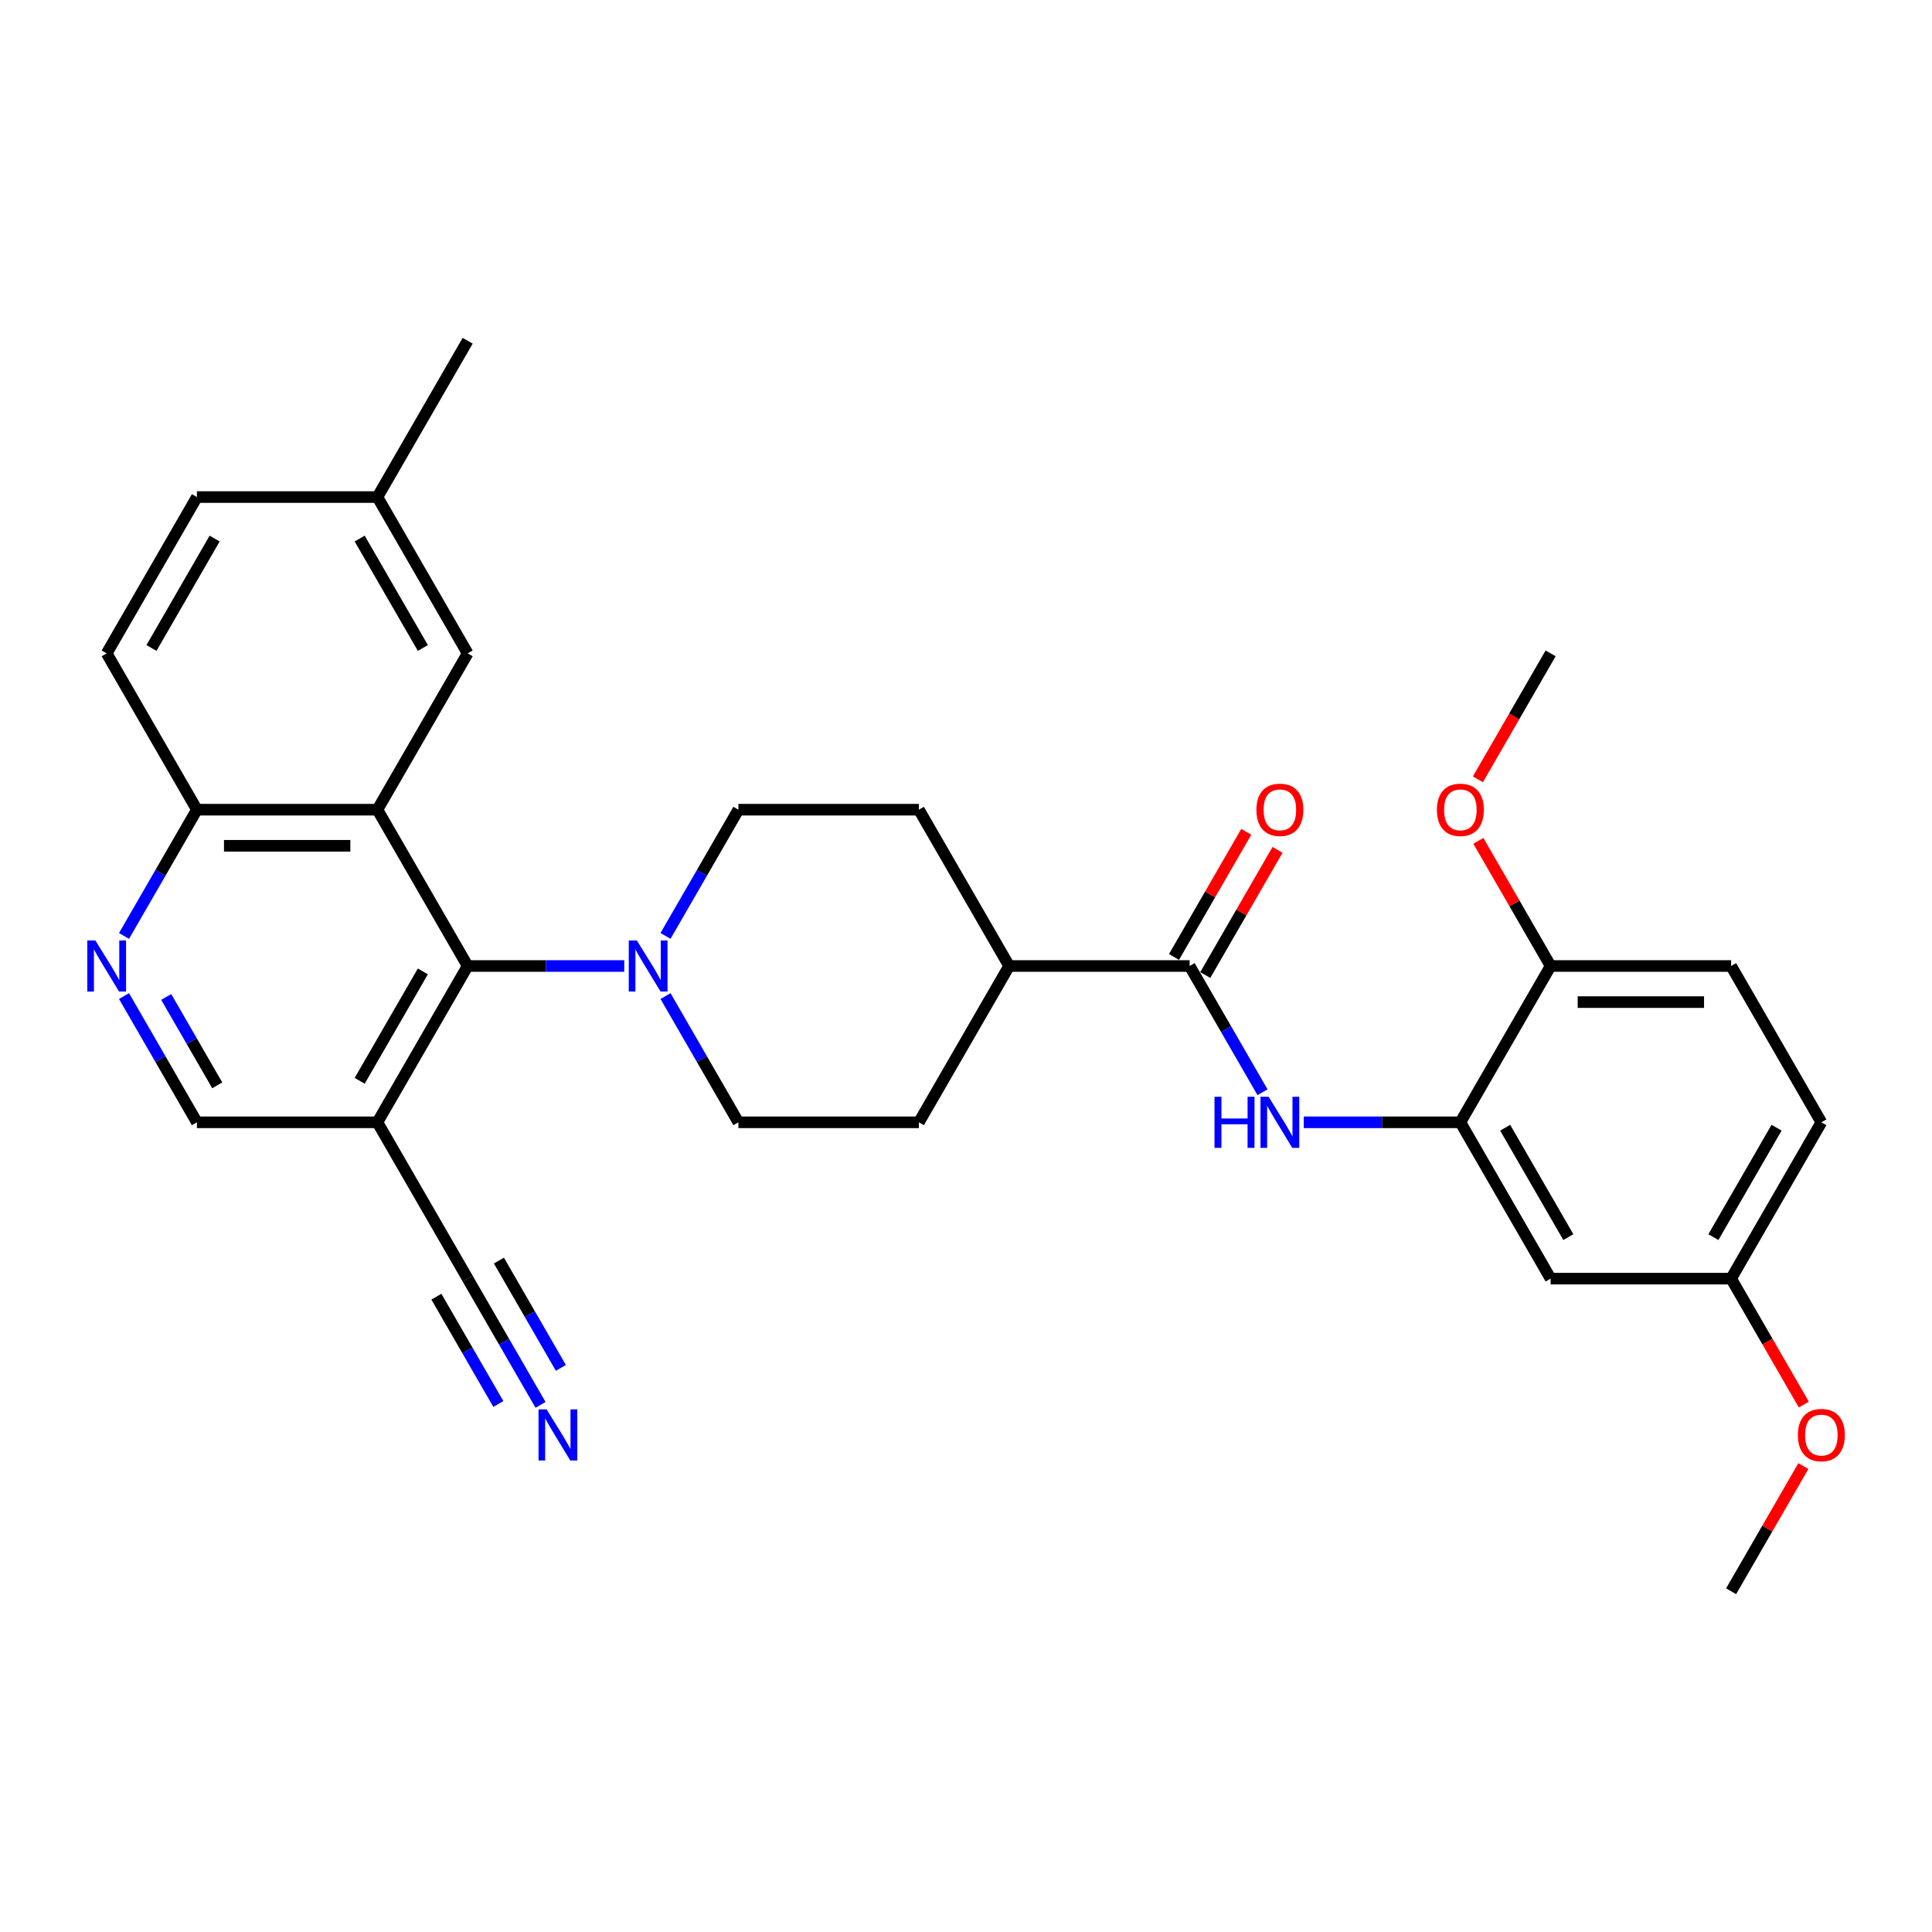 <?xml version='1.0' encoding='iso-8859-1'?>
<svg version='1.1' baseProfile='full'
              xmlns='http://www.w3.org/2000/svg'
                      xmlns:rdkit='http://www.rdkit.org/xml'
                      xmlns:xlink='http://www.w3.org/1999/xlink'
                  xml:space='preserve'
width='1000px' height='1000px' viewBox='0 0 1000 1000'>
<!-- END OF HEADER -->
<rect style='opacity:1.0;fill:#FFFFFF;stroke:none' width='1000' height='1000' x='0' y='0'> </rect>
<path class='bond-0' d='M 195.348,419.093 L 242.059,500' style='fill:none;fill-rule:evenodd;stroke:#000000;stroke-width:6px;stroke-linecap:butt;stroke-linejoin:miter;stroke-opacity:1' />
<path class='bond-9' d='M 195.348,419.093 L 101.924,419.093' style='fill:none;fill-rule:evenodd;stroke:#000000;stroke-width:6px;stroke-linecap:butt;stroke-linejoin:miter;stroke-opacity:1' />
<path class='bond-9' d='M 181.334,437.778 L 115.938,437.778' style='fill:none;fill-rule:evenodd;stroke:#000000;stroke-width:6px;stroke-linecap:butt;stroke-linejoin:miter;stroke-opacity:1' />
<path class='bond-11' d='M 195.348,419.093 L 242.059,338.186' style='fill:none;fill-rule:evenodd;stroke:#000000;stroke-width:6px;stroke-linecap:butt;stroke-linejoin:miter;stroke-opacity:1' />
<path class='bond-1' d='M 242.059,500 L 282.586,500' style='fill:none;fill-rule:evenodd;stroke:#000000;stroke-width:6px;stroke-linecap:butt;stroke-linejoin:miter;stroke-opacity:1' />
<path class='bond-1' d='M 282.586,500 L 323.113,500' style='fill:none;fill-rule:evenodd;stroke:#0000FF;stroke-width:6px;stroke-linecap:butt;stroke-linejoin:miter;stroke-opacity:1' />
<path class='bond-3' d='M 242.059,500 L 195.348,580.907' style='fill:none;fill-rule:evenodd;stroke:#000000;stroke-width:6px;stroke-linecap:butt;stroke-linejoin:miter;stroke-opacity:1' />
<path class='bond-3' d='M 218.871,502.794 L 186.173,559.429' style='fill:none;fill-rule:evenodd;stroke:#000000;stroke-width:6px;stroke-linecap:butt;stroke-linejoin:miter;stroke-opacity:1' />
<path class='bond-15' d='M 344.469,515.564 L 363.331,548.236' style='fill:none;fill-rule:evenodd;stroke:#0000FF;stroke-width:6px;stroke-linecap:butt;stroke-linejoin:miter;stroke-opacity:1' />
<path class='bond-15' d='M 363.331,548.236 L 382.194,580.907' style='fill:none;fill-rule:evenodd;stroke:#000000;stroke-width:6px;stroke-linecap:butt;stroke-linejoin:miter;stroke-opacity:1' />
<path class='bond-16' d='M 344.469,484.436 L 363.331,451.764' style='fill:none;fill-rule:evenodd;stroke:#0000FF;stroke-width:6px;stroke-linecap:butt;stroke-linejoin:miter;stroke-opacity:1' />
<path class='bond-16' d='M 363.331,451.764 L 382.194,419.093' style='fill:none;fill-rule:evenodd;stroke:#000000;stroke-width:6px;stroke-linecap:butt;stroke-linejoin:miter;stroke-opacity:1' />
<path class='bond-2' d='M 615.752,500 L 522.329,500' style='fill:none;fill-rule:evenodd;stroke:#000000;stroke-width:6px;stroke-linecap:butt;stroke-linejoin:miter;stroke-opacity:1' />
<path class='bond-4' d='M 615.752,500 L 634.615,532.671' style='fill:none;fill-rule:evenodd;stroke:#000000;stroke-width:6px;stroke-linecap:butt;stroke-linejoin:miter;stroke-opacity:1' />
<path class='bond-4' d='M 634.615,532.671 L 653.478,565.343' style='fill:none;fill-rule:evenodd;stroke:#0000FF;stroke-width:6px;stroke-linecap:butt;stroke-linejoin:miter;stroke-opacity:1' />
<path class='bond-17' d='M 623.843,504.671 L 642.544,472.28' style='fill:none;fill-rule:evenodd;stroke:#000000;stroke-width:6px;stroke-linecap:butt;stroke-linejoin:miter;stroke-opacity:1' />
<path class='bond-17' d='M 642.544,472.28 L 661.245,439.889' style='fill:none;fill-rule:evenodd;stroke:#FF0000;stroke-width:6px;stroke-linecap:butt;stroke-linejoin:miter;stroke-opacity:1' />
<path class='bond-17' d='M 607.662,495.329 L 626.363,462.938' style='fill:none;fill-rule:evenodd;stroke:#000000;stroke-width:6px;stroke-linecap:butt;stroke-linejoin:miter;stroke-opacity:1' />
<path class='bond-17' d='M 626.363,462.938 L 645.064,430.547' style='fill:none;fill-rule:evenodd;stroke:#FF0000;stroke-width:6px;stroke-linecap:butt;stroke-linejoin:miter;stroke-opacity:1' />
<path class='bond-7' d='M 195.348,580.907 L 242.059,661.814' style='fill:none;fill-rule:evenodd;stroke:#000000;stroke-width:6px;stroke-linecap:butt;stroke-linejoin:miter;stroke-opacity:1' />
<path class='bond-32' d='M 195.348,580.907 L 101.924,580.907' style='fill:none;fill-rule:evenodd;stroke:#000000;stroke-width:6px;stroke-linecap:butt;stroke-linejoin:miter;stroke-opacity:1' />
<path class='bond-5' d='M 674.833,580.907 L 715.36,580.907' style='fill:none;fill-rule:evenodd;stroke:#0000FF;stroke-width:6px;stroke-linecap:butt;stroke-linejoin:miter;stroke-opacity:1' />
<path class='bond-5' d='M 715.36,580.907 L 755.887,580.907' style='fill:none;fill-rule:evenodd;stroke:#000000;stroke-width:6px;stroke-linecap:butt;stroke-linejoin:miter;stroke-opacity:1' />
<path class='bond-10' d='M 755.887,580.907 L 802.599,661.814' style='fill:none;fill-rule:evenodd;stroke:#000000;stroke-width:6px;stroke-linecap:butt;stroke-linejoin:miter;stroke-opacity:1' />
<path class='bond-10' d='M 779.075,583.701 L 811.774,640.335' style='fill:none;fill-rule:evenodd;stroke:#000000;stroke-width:6px;stroke-linecap:butt;stroke-linejoin:miter;stroke-opacity:1' />
<path class='bond-14' d='M 755.887,580.907 L 802.599,500' style='fill:none;fill-rule:evenodd;stroke:#000000;stroke-width:6px;stroke-linecap:butt;stroke-linejoin:miter;stroke-opacity:1' />
<path class='bond-6' d='M 64.199,484.436 L 83.062,451.764' style='fill:none;fill-rule:evenodd;stroke:#0000FF;stroke-width:6px;stroke-linecap:butt;stroke-linejoin:miter;stroke-opacity:1' />
<path class='bond-6' d='M 83.062,451.764 L 101.924,419.093' style='fill:none;fill-rule:evenodd;stroke:#000000;stroke-width:6px;stroke-linecap:butt;stroke-linejoin:miter;stroke-opacity:1' />
<path class='bond-12' d='M 64.199,515.564 L 83.062,548.236' style='fill:none;fill-rule:evenodd;stroke:#0000FF;stroke-width:6px;stroke-linecap:butt;stroke-linejoin:miter;stroke-opacity:1' />
<path class='bond-12' d='M 83.062,548.236 L 101.924,580.907' style='fill:none;fill-rule:evenodd;stroke:#000000;stroke-width:6px;stroke-linecap:butt;stroke-linejoin:miter;stroke-opacity:1' />
<path class='bond-12' d='M 86.039,516.023 L 99.243,538.893' style='fill:none;fill-rule:evenodd;stroke:#0000FF;stroke-width:6px;stroke-linecap:butt;stroke-linejoin:miter;stroke-opacity:1' />
<path class='bond-12' d='M 99.243,538.893 L 112.447,561.763' style='fill:none;fill-rule:evenodd;stroke:#000000;stroke-width:6px;stroke-linecap:butt;stroke-linejoin:miter;stroke-opacity:1' />
<path class='bond-8' d='M 242.059,661.814 L 260.922,694.485' style='fill:none;fill-rule:evenodd;stroke:#000000;stroke-width:6px;stroke-linecap:butt;stroke-linejoin:miter;stroke-opacity:1' />
<path class='bond-8' d='M 260.922,694.485 L 279.785,727.156' style='fill:none;fill-rule:evenodd;stroke:#0000FF;stroke-width:6px;stroke-linecap:butt;stroke-linejoin:miter;stroke-opacity:1' />
<path class='bond-8' d='M 225.878,671.156 L 241.911,698.927' style='fill:none;fill-rule:evenodd;stroke:#000000;stroke-width:6px;stroke-linecap:butt;stroke-linejoin:miter;stroke-opacity:1' />
<path class='bond-8' d='M 241.911,698.927 L 257.945,726.697' style='fill:none;fill-rule:evenodd;stroke:#0000FF;stroke-width:6px;stroke-linecap:butt;stroke-linejoin:miter;stroke-opacity:1' />
<path class='bond-8' d='M 258.241,652.472 L 274.274,680.242' style='fill:none;fill-rule:evenodd;stroke:#000000;stroke-width:6px;stroke-linecap:butt;stroke-linejoin:miter;stroke-opacity:1' />
<path class='bond-8' d='M 274.274,680.242 L 290.307,708.013' style='fill:none;fill-rule:evenodd;stroke:#0000FF;stroke-width:6px;stroke-linecap:butt;stroke-linejoin:miter;stroke-opacity:1' />
<path class='bond-21' d='M 101.924,419.093 L 55.213,338.186' style='fill:none;fill-rule:evenodd;stroke:#000000;stroke-width:6px;stroke-linecap:butt;stroke-linejoin:miter;stroke-opacity:1' />
<path class='bond-22' d='M 802.599,661.814 L 896.022,661.814' style='fill:none;fill-rule:evenodd;stroke:#000000;stroke-width:6px;stroke-linecap:butt;stroke-linejoin:miter;stroke-opacity:1' />
<path class='bond-23' d='M 242.059,338.186 L 195.348,257.279' style='fill:none;fill-rule:evenodd;stroke:#000000;stroke-width:6px;stroke-linecap:butt;stroke-linejoin:miter;stroke-opacity:1' />
<path class='bond-23' d='M 218.871,335.392 L 186.173,278.758' style='fill:none;fill-rule:evenodd;stroke:#000000;stroke-width:6px;stroke-linecap:butt;stroke-linejoin:miter;stroke-opacity:1' />
<path class='bond-13' d='M 522.329,500 L 475.617,419.093' style='fill:none;fill-rule:evenodd;stroke:#000000;stroke-width:6px;stroke-linecap:butt;stroke-linejoin:miter;stroke-opacity:1' />
<path class='bond-33' d='M 522.329,500 L 475.617,580.907' style='fill:none;fill-rule:evenodd;stroke:#000000;stroke-width:6px;stroke-linecap:butt;stroke-linejoin:miter;stroke-opacity:1' />
<path class='bond-20' d='M 802.599,500 L 896.022,500' style='fill:none;fill-rule:evenodd;stroke:#000000;stroke-width:6px;stroke-linecap:butt;stroke-linejoin:miter;stroke-opacity:1' />
<path class='bond-20' d='M 816.612,518.685 L 882.009,518.685' style='fill:none;fill-rule:evenodd;stroke:#000000;stroke-width:6px;stroke-linecap:butt;stroke-linejoin:miter;stroke-opacity:1' />
<path class='bond-26' d='M 802.599,500 L 783.898,467.609' style='fill:none;fill-rule:evenodd;stroke:#000000;stroke-width:6px;stroke-linecap:butt;stroke-linejoin:miter;stroke-opacity:1' />
<path class='bond-26' d='M 783.898,467.609 L 765.197,435.218' style='fill:none;fill-rule:evenodd;stroke:#FF0000;stroke-width:6px;stroke-linecap:butt;stroke-linejoin:miter;stroke-opacity:1' />
<path class='bond-18' d='M 382.194,580.907 L 475.617,580.907' style='fill:none;fill-rule:evenodd;stroke:#000000;stroke-width:6px;stroke-linecap:butt;stroke-linejoin:miter;stroke-opacity:1' />
<path class='bond-19' d='M 382.194,419.093 L 475.617,419.093' style='fill:none;fill-rule:evenodd;stroke:#000000;stroke-width:6px;stroke-linecap:butt;stroke-linejoin:miter;stroke-opacity:1' />
<path class='bond-24' d='M 896.022,500 L 942.734,580.907' style='fill:none;fill-rule:evenodd;stroke:#000000;stroke-width:6px;stroke-linecap:butt;stroke-linejoin:miter;stroke-opacity:1' />
<path class='bond-31' d='M 55.213,338.186 L 101.924,257.279' style='fill:none;fill-rule:evenodd;stroke:#000000;stroke-width:6px;stroke-linecap:butt;stroke-linejoin:miter;stroke-opacity:1' />
<path class='bond-31' d='M 78.401,335.392 L 111.099,278.758' style='fill:none;fill-rule:evenodd;stroke:#000000;stroke-width:6px;stroke-linecap:butt;stroke-linejoin:miter;stroke-opacity:1' />
<path class='bond-27' d='M 896.022,661.814 L 914.842,694.41' style='fill:none;fill-rule:evenodd;stroke:#000000;stroke-width:6px;stroke-linecap:butt;stroke-linejoin:miter;stroke-opacity:1' />
<path class='bond-27' d='M 914.842,694.41 L 933.661,727.007' style='fill:none;fill-rule:evenodd;stroke:#FF0000;stroke-width:6px;stroke-linecap:butt;stroke-linejoin:miter;stroke-opacity:1' />
<path class='bond-34' d='M 896.022,661.814 L 942.734,580.907' style='fill:none;fill-rule:evenodd;stroke:#000000;stroke-width:6px;stroke-linecap:butt;stroke-linejoin:miter;stroke-opacity:1' />
<path class='bond-34' d='M 886.848,640.335 L 919.546,583.701' style='fill:none;fill-rule:evenodd;stroke:#000000;stroke-width:6px;stroke-linecap:butt;stroke-linejoin:miter;stroke-opacity:1' />
<path class='bond-25' d='M 195.348,257.279 L 101.924,257.279' style='fill:none;fill-rule:evenodd;stroke:#000000;stroke-width:6px;stroke-linecap:butt;stroke-linejoin:miter;stroke-opacity:1' />
<path class='bond-28' d='M 195.348,257.279 L 242.059,176.372' style='fill:none;fill-rule:evenodd;stroke:#000000;stroke-width:6px;stroke-linecap:butt;stroke-linejoin:miter;stroke-opacity:1' />
<path class='bond-29' d='M 764.96,403.379 L 783.779,370.783' style='fill:none;fill-rule:evenodd;stroke:#FF0000;stroke-width:6px;stroke-linecap:butt;stroke-linejoin:miter;stroke-opacity:1' />
<path class='bond-29' d='M 783.779,370.783 L 802.599,338.186' style='fill:none;fill-rule:evenodd;stroke:#000000;stroke-width:6px;stroke-linecap:butt;stroke-linejoin:miter;stroke-opacity:1' />
<path class='bond-30' d='M 933.424,758.846 L 914.723,791.237' style='fill:none;fill-rule:evenodd;stroke:#FF0000;stroke-width:6px;stroke-linecap:butt;stroke-linejoin:miter;stroke-opacity:1' />
<path class='bond-30' d='M 914.723,791.237 L 896.022,823.628' style='fill:none;fill-rule:evenodd;stroke:#000000;stroke-width:6px;stroke-linecap:butt;stroke-linejoin:miter;stroke-opacity:1' />
<path  class='atom-2' d='M 329.634 486.771
L 338.304 500.785
Q 339.163 502.167, 340.546 504.671
Q 341.929 507.175, 342.004 507.324
L 342.004 486.771
L 345.516 486.771
L 345.516 513.229
L 341.891 513.229
L 332.586 497.907
Q 331.503 496.114, 330.344 494.058
Q 329.223 492.003, 328.887 491.368
L 328.887 513.229
L 325.449 513.229
L 325.449 486.771
L 329.634 486.771
' fill='#0000FF'/>
<path  class='atom-5' d='M 628.626 567.678
L 632.214 567.678
L 632.214 578.926
L 645.741 578.926
L 645.741 567.678
L 649.329 567.678
L 649.329 594.136
L 645.741 594.136
L 645.741 581.916
L 632.214 581.916
L 632.214 594.136
L 628.626 594.136
L 628.626 567.678
' fill='#0000FF'/>
<path  class='atom-5' d='M 656.616 567.678
L 665.285 581.692
Q 666.145 583.074, 667.528 585.578
Q 668.91 588.082, 668.985 588.231
L 668.985 567.678
L 672.498 567.678
L 672.498 594.136
L 668.873 594.136
L 659.568 578.814
Q 658.484 577.021, 657.326 574.965
Q 656.205 572.91, 655.868 572.275
L 655.868 594.136
L 652.43 594.136
L 652.43 567.678
L 656.616 567.678
' fill='#0000FF'/>
<path  class='atom-7' d='M 49.364 486.771
L 58.034 500.785
Q 58.894 502.167, 60.276 504.671
Q 61.659 507.175, 61.734 507.324
L 61.734 486.771
L 65.246 486.771
L 65.246 513.229
L 61.622 513.229
L 52.317 497.907
Q 51.233 496.114, 50.075 494.058
Q 48.953 492.003, 48.617 491.368
L 48.617 513.229
L 45.179 513.229
L 45.179 486.771
L 49.364 486.771
' fill='#0000FF'/>
<path  class='atom-9' d='M 282.923 729.492
L 291.592 743.506
Q 292.452 744.888, 293.834 747.392
Q 295.217 749.896, 295.292 750.045
L 295.292 729.492
L 298.805 729.492
L 298.805 755.949
L 295.18 755.949
L 285.875 740.628
Q 284.791 738.834, 283.633 736.779
Q 282.512 734.724, 282.175 734.088
L 282.175 755.949
L 278.737 755.949
L 278.737 729.492
L 282.923 729.492
' fill='#0000FF'/>
<path  class='atom-18' d='M 650.319 419.168
Q 650.319 412.815, 653.458 409.265
Q 656.597 405.715, 662.464 405.715
Q 668.331 405.715, 671.47 409.265
Q 674.609 412.815, 674.609 419.168
Q 674.609 425.595, 671.433 429.258
Q 668.256 432.882, 662.464 432.882
Q 656.634 432.882, 653.458 429.258
Q 650.319 425.633, 650.319 419.168
M 662.464 429.893
Q 666.5 429.893, 668.667 427.202
Q 670.872 424.474, 670.872 419.168
Q 670.872 413.973, 668.667 411.358
Q 666.5 408.704, 662.464 408.704
Q 658.428 408.704, 656.223 411.32
Q 654.056 413.936, 654.056 419.168
Q 654.056 424.512, 656.223 427.202
Q 658.428 429.893, 662.464 429.893
' fill='#FF0000'/>
<path  class='atom-27' d='M 743.742 419.168
Q 743.742 412.815, 746.881 409.265
Q 750.02 405.715, 755.887 405.715
Q 761.754 405.715, 764.893 409.265
Q 768.032 412.815, 768.032 419.168
Q 768.032 425.595, 764.856 429.258
Q 761.679 432.882, 755.887 432.882
Q 750.058 432.882, 746.881 429.258
Q 743.742 425.633, 743.742 419.168
M 755.887 429.893
Q 759.923 429.893, 762.091 427.202
Q 764.295 424.474, 764.295 419.168
Q 764.295 413.973, 762.091 411.358
Q 759.923 408.704, 755.887 408.704
Q 751.851 408.704, 749.647 411.32
Q 747.479 413.936, 747.479 419.168
Q 747.479 424.512, 749.647 427.202
Q 751.851 429.893, 755.887 429.893
' fill='#FF0000'/>
<path  class='atom-28' d='M 930.589 742.795
Q 930.589 736.443, 933.728 732.893
Q 936.867 729.343, 942.734 729.343
Q 948.601 729.343, 951.74 732.893
Q 954.879 736.443, 954.879 742.795
Q 954.879 749.223, 951.702 752.885
Q 948.526 756.51, 942.734 756.51
Q 936.904 756.51, 933.728 752.885
Q 930.589 749.26, 930.589 742.795
M 942.734 753.52
Q 946.77 753.52, 948.937 750.83
Q 951.142 748.102, 951.142 742.795
Q 951.142 737.601, 948.937 734.985
Q 946.77 732.332, 942.734 732.332
Q 938.698 732.332, 936.493 734.948
Q 934.326 737.564, 934.326 742.795
Q 934.326 748.139, 936.493 750.83
Q 938.698 753.52, 942.734 753.52
' fill='#FF0000'/>
</svg>

